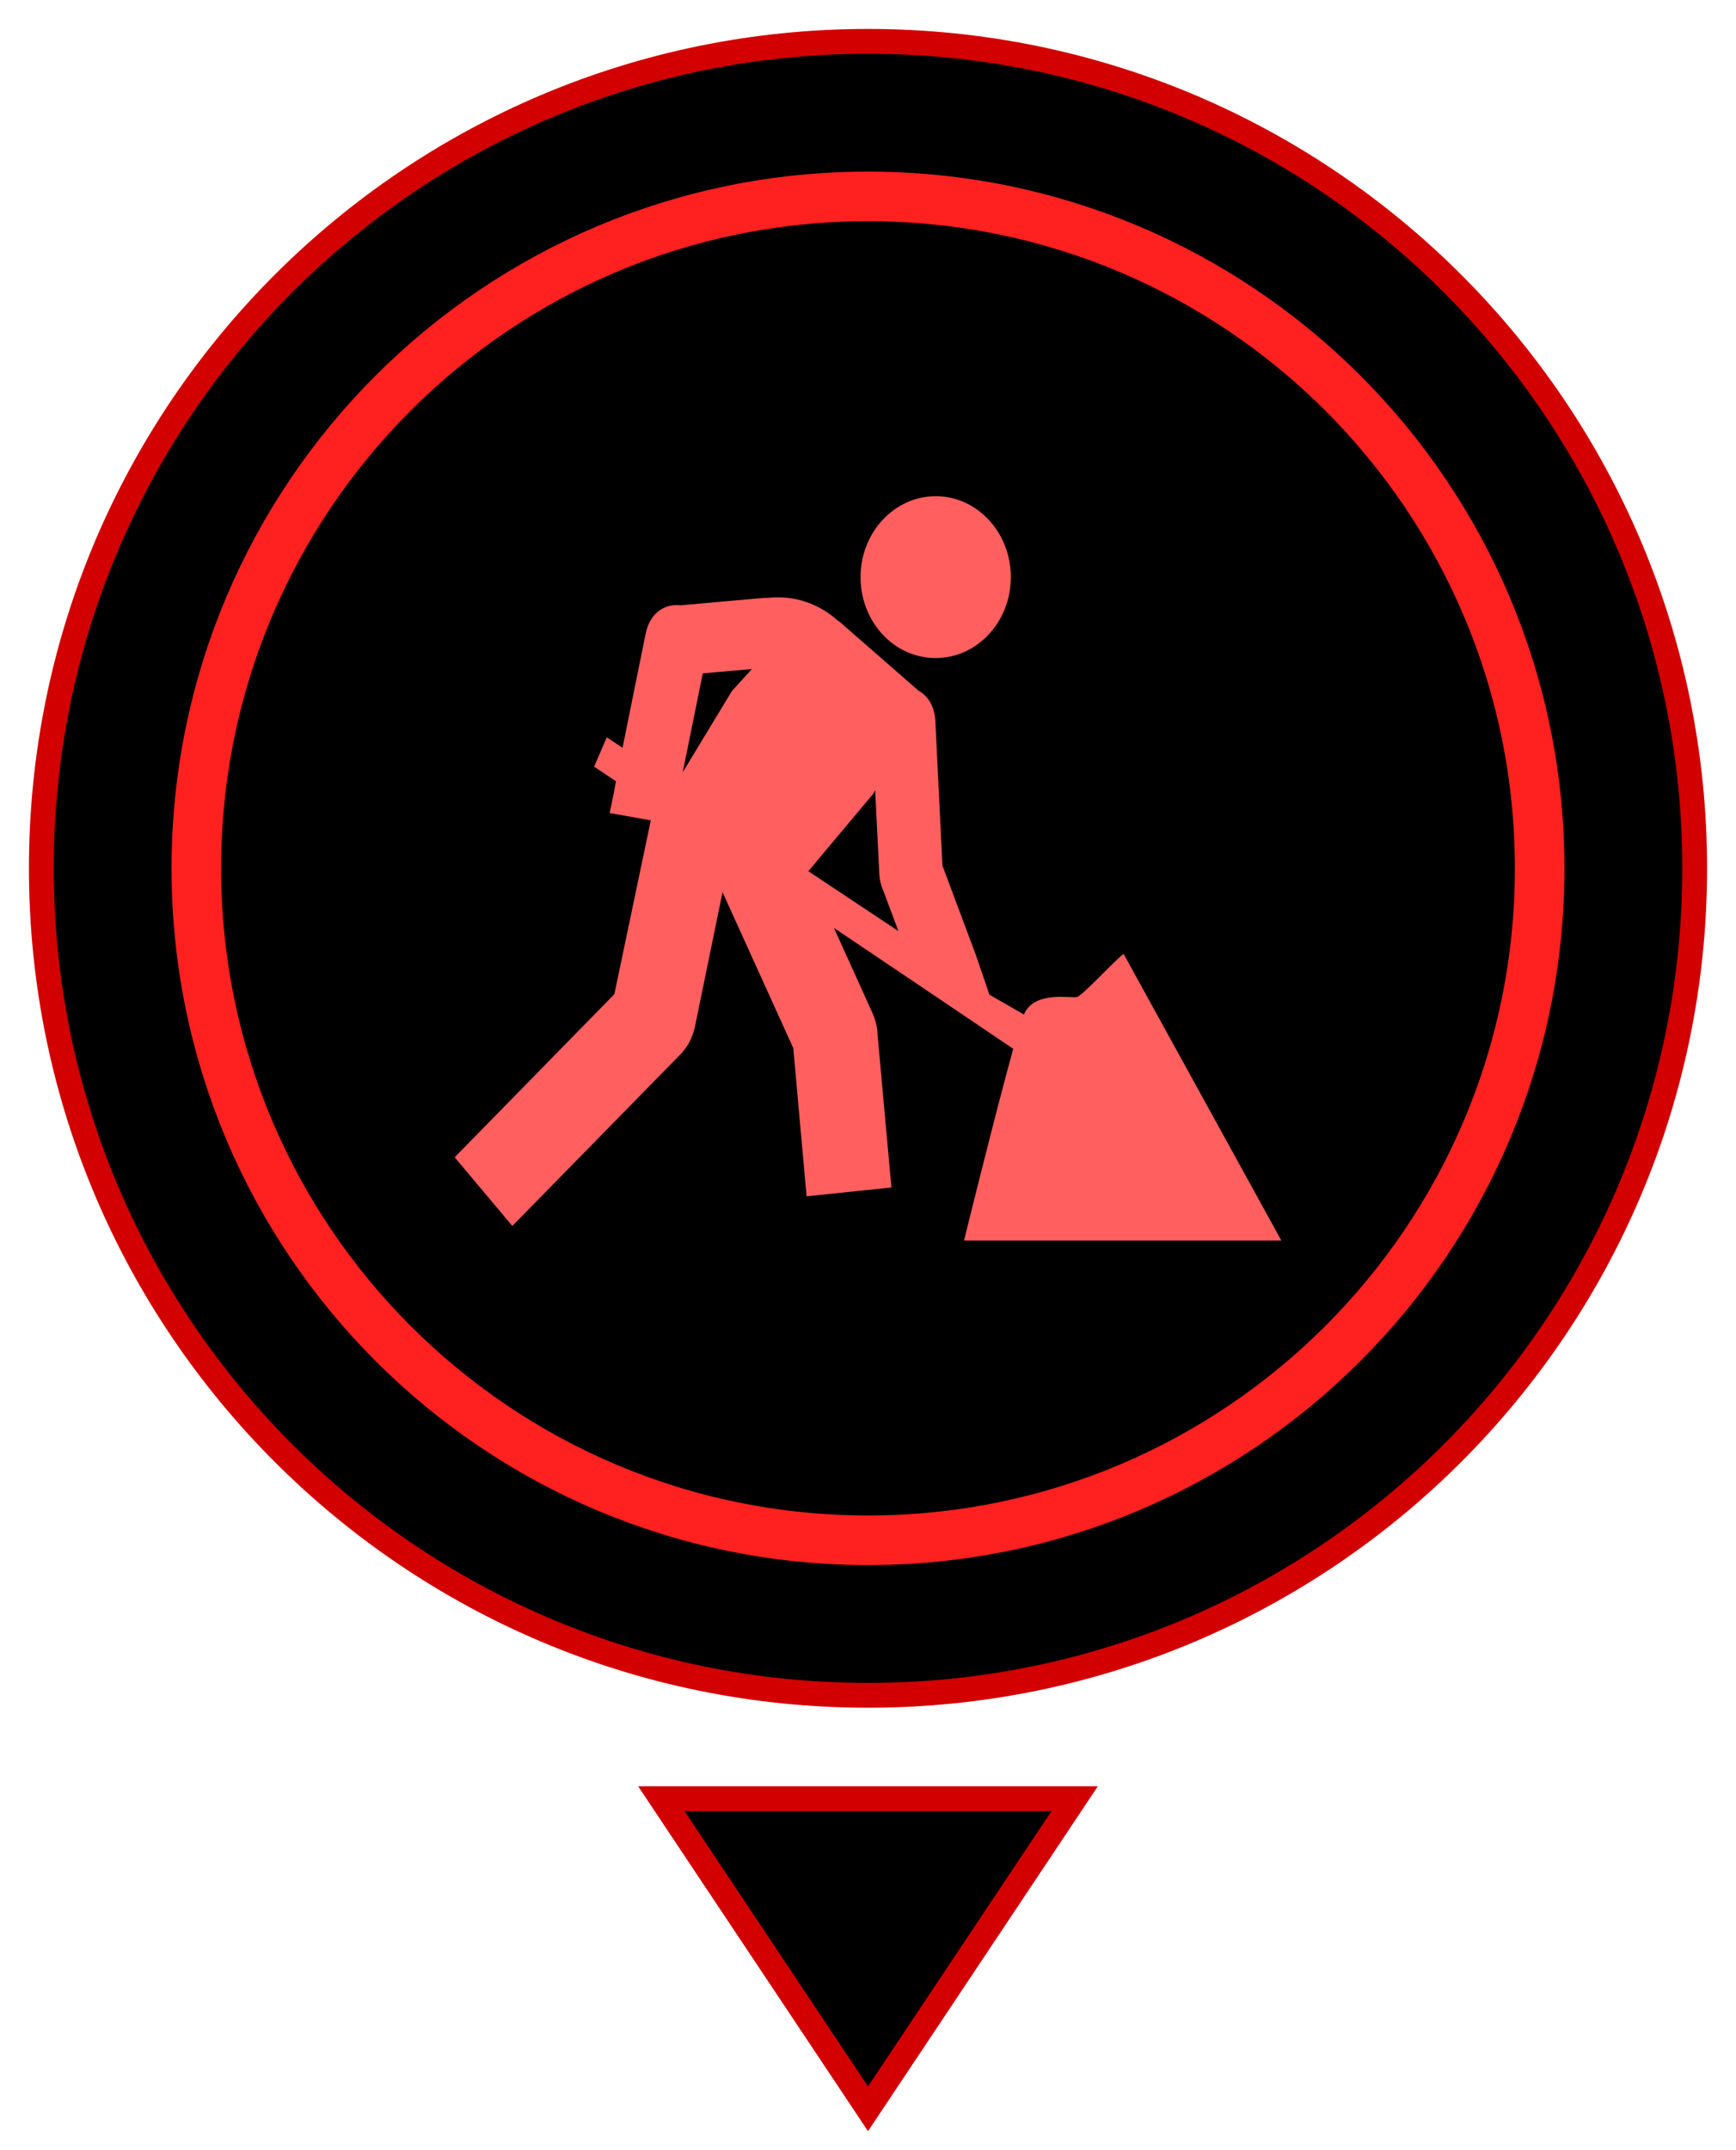 <svg width="42" height="52" viewBox="0 0 42 52" fill="none" xmlns="http://www.w3.org/2000/svg">
<path d="M21 41C32.046 41 41 32.045 41 21C41 9.954 32.046 1 21 1C9.954 1 1 9.954 1 21C1 32.045 9.954 41 21 41Z" fill="white"/>
<g filter="url(#filter0_i_1302_2597)">
<path d="M21 41C32.046 41 41 32.045 41 21C41 9.954 32.046 1 21 1C9.954 1 1 9.954 1 21C1 32.045 9.954 41 21 41Z" fill="black"/>
</g>
<path d="M21 41C32.046 41 41 32.045 41 21C41 9.954 32.046 1 21 1C9.954 1 1 9.954 1 21C1 32.045 9.954 41 21 41Z" stroke="#D20000" stroke-width="0.6"/>
<path d="M21 51L26 43.5H16L21 51Z" fill="white"/>
<g filter="url(#filter1_i_1302_2597)">
<path d="M20.706 51L25.706 43.5H15.706L20.706 51Z" fill="black"/>
</g>
<path d="M21 51L26 43.5H16L21 51Z" stroke="#D20000" stroke-width="0.6"/>
<path d="M21 37.25C29.975 37.25 37.25 29.974 37.25 21C37.25 12.025 29.975 4.75 21 4.75C12.025 4.75 4.75 12.025 4.75 21C4.75 29.974 12.025 37.25 21 37.25Z" fill="#D20000"/>
<g filter="url(#filter2_i_1302_2597)">
<path d="M21.172 37.25C30.146 37.25 37.422 29.974 37.422 21C37.422 12.025 30.146 4.75 21.172 4.75C12.197 4.75 4.922 12.025 4.922 21C4.922 29.974 12.197 37.25 21.172 37.25Z" fill="black"/>
</g>
<path d="M21 37.25C29.975 37.25 37.25 29.974 37.25 21C37.25 12.025 29.975 4.75 21 4.75C12.025 4.75 4.75 12.025 4.75 21C4.75 29.974 12.025 37.25 21 37.25Z" stroke="#FF2020" stroke-width="1.2"/>
<path d="M20.82 13.957C20.82 12.877 21.636 12 22.639 12C23.641 12 24.456 12.877 24.456 13.957C24.456 15.037 23.641 15.914 22.639 15.914C22.4 15.915 22.164 15.865 21.943 15.768C21.723 15.67 21.522 15.526 21.353 15.344C21.184 15.162 21.05 14.946 20.958 14.708C20.867 14.47 20.82 14.215 20.82 13.957ZM16.634 16.317L18.262 16.174L18.296 16.673L18.323 16.993C18.384 17.831 19.053 18.456 19.817 18.39C20.186 18.354 20.527 18.162 20.765 17.855C21.003 17.548 21.119 17.152 21.087 16.753L21.082 16.699C21.058 16.374 20.974 16.057 20.835 15.767C20.696 15.477 20.505 15.221 20.273 15.012C20.041 14.803 19.772 14.646 19.483 14.551C19.194 14.456 18.89 14.425 18.59 14.458H18.502L16.369 14.647C15.307 14.74 15.429 16.422 16.492 16.33L16.632 16.317H16.634ZM21.094 17.534L21.274 21.133C21.331 22.299 22.867 22.207 22.806 21.041L22.63 17.441C22.573 16.275 21.036 16.368 21.094 17.534ZM18.373 22.48L21.132 19.191L22.294 16.766L20.299 15.025L19.599 14.635L17.708 16.711L15.935 19.639L18.373 22.48ZM11 27.988L12.395 29.649L16.445 25.517C17.493 24.455 16.064 22.824 15.047 23.856L11 27.988ZM21.567 28.718L21.227 24.976C21.093 23.42 19.044 23.68 19.178 25.189L19.514 28.932L21.567 28.718ZM27.183 23.069C26.977 23.216 26.195 24.074 26.057 24.112C25.923 24.149 25.071 23.96 24.796 24.485C24.788 24.497 24.784 24.515 24.773 24.535L23.938 24.056L23.611 23.101L22.755 20.811C22.305 19.753 20.909 20.465 21.365 21.527L21.735 22.517L19.545 21.062L19.14 20.168C18.834 19.497 18.253 19.387 17.802 19.61C17.711 18.913 17.057 18.573 16.507 18.73L17.122 15.696C17.352 14.555 15.853 14.186 15.62 15.326L15.062 18.083L14.99 18.037L14.68 17.832L14.374 18.541L14.902 18.893C14.872 19.07 14.822 19.327 14.75 19.662L15.745 19.839L14.81 24.299C14.508 25.781 16.507 26.323 16.82 24.796L17.481 21.578L19.258 25.492C19.878 26.851 21.738 25.882 21.1 24.481L20.176 22.441L22.232 23.825L22.972 24.324L24.513 25.364C24.073 26.959 23.323 30 23.323 30H31L27.183 23.068V23.069Z" fill="#FF5F5F"/>
<defs>
<filter id="filter0_i_1302_2597" x="1" y="1" width="40" height="39.999" filterUnits="userSpaceOnUse" color-interpolation-filters="sRGB">
<feFlood flood-opacity="0" result="BackgroundImageFix"/>
<feBlend mode="normal" in="SourceGraphic" in2="BackgroundImageFix" result="shape"/>
<feColorMatrix in="SourceAlpha" type="matrix" values="0 0 0 0 0 0 0 0 0 0 0 0 0 0 0 0 0 0 127 0" result="hardAlpha"/>
<feOffset/>
<feGaussianBlur stdDeviation="2.4"/>
<feComposite in2="hardAlpha" operator="arithmetic" k2="-1" k3="1"/>
<feColorMatrix type="matrix" values="0 0 0 0 0.824 0 0 0 0 0 0 0 0 0 0 0 0 0 1 0"/>
<feBlend mode="normal" in2="shape" result="effect1_innerShadow_1302_2597"/>
</filter>
<filter id="filter1_i_1302_2597" x="15.706" y="43.5" width="10" height="7.5" filterUnits="userSpaceOnUse" color-interpolation-filters="sRGB">
<feFlood flood-opacity="0" result="BackgroundImageFix"/>
<feBlend mode="normal" in="SourceGraphic" in2="BackgroundImageFix" result="shape"/>
<feColorMatrix in="SourceAlpha" type="matrix" values="0 0 0 0 0 0 0 0 0 0 0 0 0 0 0 0 0 0 127 0" result="hardAlpha"/>
<feOffset/>
<feGaussianBlur stdDeviation="2.4"/>
<feComposite in2="hardAlpha" operator="arithmetic" k2="-1" k3="1"/>
<feColorMatrix type="matrix" values="0 0 0 0 0.824 0 0 0 0 0 0 0 0 0 0 0 0 0 1 0"/>
<feBlend mode="normal" in2="shape" result="effect1_innerShadow_1302_2597"/>
</filter>
<filter id="filter2_i_1302_2597" x="4.922" y="4.75" width="32.5" height="32.499" filterUnits="userSpaceOnUse" color-interpolation-filters="sRGB">
<feFlood flood-opacity="0" result="BackgroundImageFix"/>
<feBlend mode="normal" in="SourceGraphic" in2="BackgroundImageFix" result="shape"/>
<feColorMatrix in="SourceAlpha" type="matrix" values="0 0 0 0 0 0 0 0 0 0 0 0 0 0 0 0 0 0 127 0" result="hardAlpha"/>
<feOffset/>
<feGaussianBlur stdDeviation="5.4"/>
<feComposite in2="hardAlpha" operator="arithmetic" k2="-1" k3="1"/>
<feColorMatrix type="matrix" values="0 0 0 0 1 0 0 0 0 0.125 0 0 0 0 0.125 0 0 0 1 0"/>
<feBlend mode="normal" in2="shape" result="effect1_innerShadow_1302_2597"/>
</filter>
</defs>
</svg>
